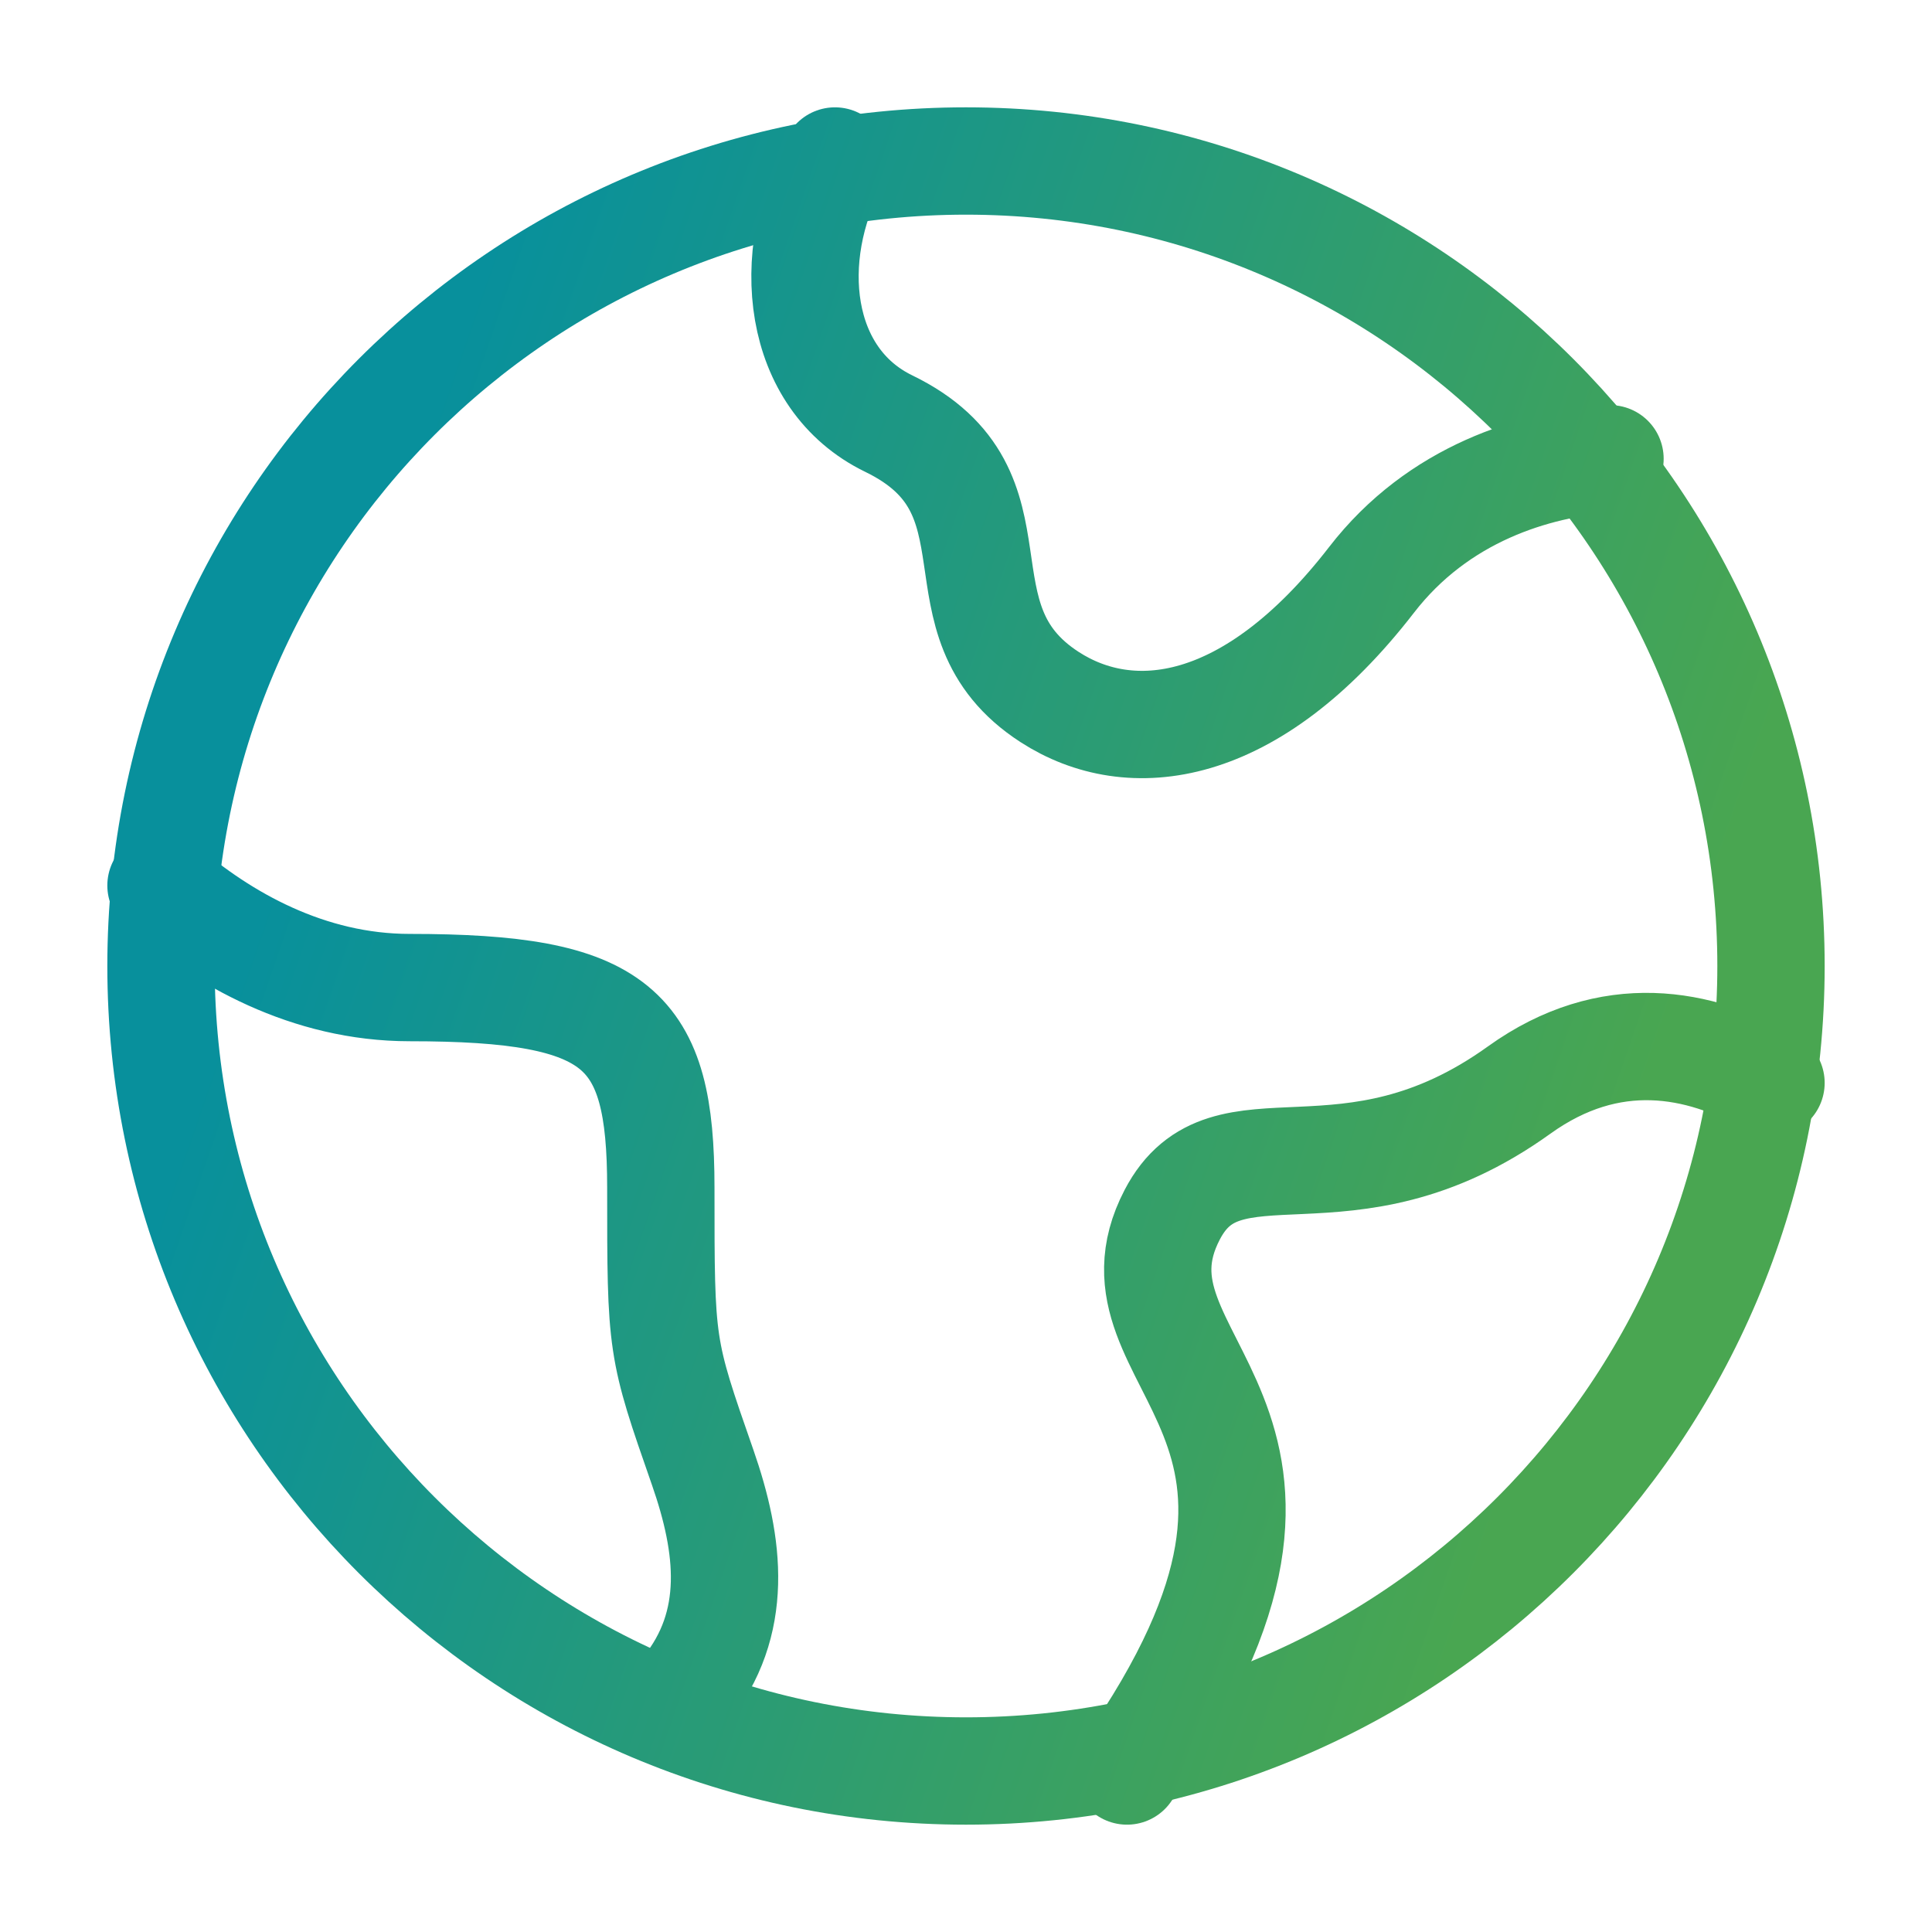 <svg width="72" height="72" viewBox="0 0 72 72" fill="none" xmlns="http://www.w3.org/2000/svg">
<path d="M66 36C66 19.431 52.569 6 36 6C19.431 6 6 19.431 6 36C6 52.569 19.431 66 36 66C52.569 66 66 52.569 66 36Z" stroke="url(#paint0_linear_2733_14220)" stroke-width="4" stroke-linecap="round" stroke-linejoin="round"/>
<path d="M60 17.097C57.195 17.298 53.604 18.387 51.114 21.609C46.614 27.429 42.117 27.918 39.117 25.977C34.617 23.067 38.4 18.348 33.12 15.786C29.679 14.115 29.199 9.57 31.116 6M6 33C8.289 34.986 11.49 36.804 15.267 36.804C23.067 36.804 24.627 38.295 24.627 44.256C24.627 50.217 24.627 50.217 26.187 54.687C27.201 57.597 27.555 60.501 25.533 63M66 40.356C63.339 38.826 60 38.193 56.619 40.62C50.154 45.27 45.693 41.418 43.686 45.267C40.731 50.931 51.288 52.71 42 66" stroke="url(#paint1_linear_2733_14220)" stroke-width="4" stroke-linecap="round" stroke-linejoin="round"/>
<defs>
<linearGradient id="paint0_linear_2733_14220" x1="57.429" y1="52.071" x2="9.186" y2="35.417" gradientUnits="userSpaceOnUse">
<stop stop-color="#49A651"/>
<stop offset="1" stop-color="#08909C"/>
</linearGradient>
<linearGradient id="paint1_linear_2733_14220" x1="57.429" y1="52.071" x2="9.186" y2="35.417" gradientUnits="userSpaceOnUse">
<stop stop-color="#49A651"/>
<stop offset="1" stop-color="#08909C"/>
</linearGradient>
</defs>
</svg>

